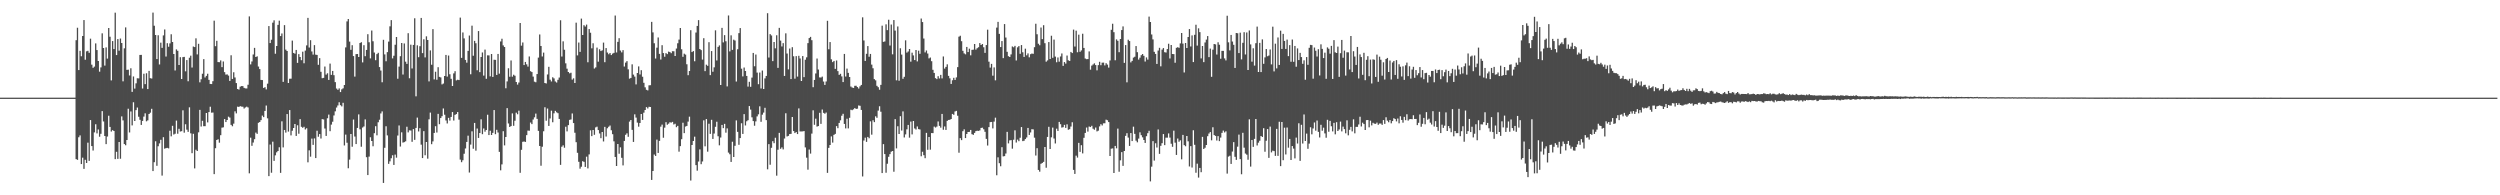 <?xml version="1.0" encoding="UTF-8"?>
<svg xmlns="http://www.w3.org/2000/svg" width="1920" height="150">
  <path d="M0 75.000h1v1.000H0zM1 75.000h1v1.000H1zM2 75.000h1v1.000H2zM3 75.000h1v1.000H3zM4 74.998h1v1.000H4zM5 75.000h1v1.000H5zM6 75.000h1v1.000H6zM7 75.000h1v1.000H7zM8 75.000h1v1.000H8zM9 75.000h1v1.000H9zM10 75.000h1v1.000H10zM11 75.000h1v1.000H11zM12 75.000h1v1.000H12zM13 75.000h1v1.000H13zM14 75.000h1v1.000H14zM15 75.000h1v1.000H15zM16 75.000h1v1.000H16zM17 75.000h1v1.000H17zM18 75.000h1v1.000H18zM19 74.996h1v1.000H19zM20 75.000h1v1.000H20zM21 75.000h1v1.000H21zM22 75.000h1v1.000H22zM23 75.000h1v1.000H23zM24 75.000h1v1.000H24zM25 75.000h1v1.000H25zM26 75.000h1v1.000H26zM27 75.000h1v1.000H27zM28 75.000h1v1.000H28zM29 75.000h1v1.000H29zM30 75.000h1v1.000H30zM31 75.000h1v1.000H31zM32 75.000h1v1.000H32zM33 75.000h1v1.000H33zM34 74.998h1v1.000H34zM35 75.000h1v1.000H35zM36 75.000h1v1.000H36zM37 75.000h1v1.000H37zM38 75.000h1v1.000H38zM39 75.000h1v1.000H39zM40 75.000h1v1.000H40zM41 75.000h1v1.000H41zM42 75.000h1v1.000H42zM43 75.000h1v1.000H43zM44 75.000h1v1.000H44zM45 75.000h1v1.000H45zM46 75.000h1v1.000H46zM47 75.000h1v1.000H47zM48 75.000h1v1.000H48zM49 75.000h1v1.000H49zM50 75.000h1v1.000H50zM51 75.000h1v1.000H51zM52 75.000h1v1.000H52zM53 75.000h1v1.000H53zM54 75.000h1v1.000H54zM55 75.000h1v1.000H55zM56 74.999h1v1.000H56zM57 74.999h1v1.000H57zM58 30.855h1v91.381H58zM59 21.298h1v101.476H59zM60 53.835h1v51.572H60zM61 39.008h1v64.989H61zM62 43.199h1v82.825H62zM63 27.633h1v93.466H63zM64 15.409h1v114.288H64zM65 45.855h1v76.865H65zM66 39.419h1v85.778H66zM67 38.998h1v70.581H67zM68 40.560h1v82.969H68zM69 29.698h1v62.499H69zM70 49.642h1v62.557H70zM71 52.092h1v63.511H71zM72 51.132h1v50.562H72zM73 33.334h1v62.116H73zM74 38.473h1v63.989H74zM75 46.839h1v52.598H75zM76 55.045h1v49.990H76zM77 51.776h1v50.973H77zM78 25.595h1v59.738H78zM79 36.862h1v56.408H79zM80 50.387h1v54.056H80zM81 36.381h1v74.307H81zM82 45.022h1v59.853H82zM83 21.495h1v67.404H83zM84 28.234h1v69.236H84zM85 61.762h1v39.247H85zM86 31.536h1v68.381H86zM87 37.688h1v62.905H87zM88 9.742h1v112.456H88zM89 42.284h1v74.296H89zM90 30.026h1v91.985H90zM91 38.921h1v70.113H91zM92 29.570h1v92.337H92zM93 33.041h1v56.334H93zM94 62.480h1v29.983H94zM95 37.107h1v73.557H95zM96 21.030h1v90.535H96zM97 53.677h1v53.830H97zM98 53.489h1v30.030H98zM99 57.949h1v43.760H99zM100 52.452h1v33.139H100zM101 70.577h1v25.728H101zM102 58.723h1v19.827H102zM103 68.032h1v24.897H103zM104 64.017h1v20.581H104zM105 60.107h1v22.503H105zM106 60.202h1v29.447H106zM107 42.170h1v49.813H107zM108 42.146h1v53.825H108zM109 68.018h1v24.868H109zM110 56.635h1v32.907H110zM111 64.614h1v22.435H111zM112 56.261h1v36.909H112zM113 68.419h1v24.031H113zM114 54.411h1v33.162H114zM115 60.033h1v26.496H115zM116 60.305h1v23.276H116zM117 9.691h1v121.699H117zM118 19.768h1v104.777H118zM119 26.871h1v81.646H119zM120 45.347h1v81.973H120zM121 27.083h1v85.246H121zM122 49.517h1v60.594H122zM123 32.749h1v74.638H123zM124 36.770h1v98.086H124zM125 27.184h1v78.205H125zM126 22.647h1v91.532H126zM127 43.408h1v70.345H127zM128 33.153h1v80.403H128zM129 35.900h1v78.075H129zM130 33.327h1v67.090H130zM131 26.331h1v78.395H131zM132 32.270h1v64.347H132zM133 41.449h1v61.897H133zM134 54.106h1v48.592H134zM135 37.961h1v54.639H135zM136 39.010h1v63.705H136zM137 49.906h1v49.009H137zM138 43.905h1v57.119H138zM139 60.678h1v40.084H139zM140 43.896h1v40.841H140zM141 43.651h1v58.233H141zM142 54.774h1v40.680H142zM143 46.114h1v53.492H143zM144 62.425h1v38.874H144zM145 44.339h1v38.082H145zM146 42.758h1v59.664H146zM147 51.892h1v65.789H147zM148 35.718h1v67.057H148zM149 36.160h1v93.192H149zM150 29.464h1v85.515H150zM151 41.768h1v74.209H151zM152 33.643h1v68.013H152zM153 63.245h1v21.148H153zM154 60.859h1v36.320H154zM155 56.615h1v36.175H155zM156 45.412h1v51.524H156zM157 59.477h1v37.466H157zM158 58.260h1v28.504H158zM159 56.621h1v37.382H159zM160 61.348h1v24.733H160zM161 64.438h1v17.509H161zM162 64.566h1v21.958H162zM163 62.338h1v24.113H163zM164 15.887h1v117.848H164zM165 35.474h1v78.360H165zM166 31.347h1v76.183H166zM167 47.674h1v59.280H167zM168 47.745h1v61.810H168zM169 46.384h1v57.448H169zM170 51.577h1v46.488H170zM171 47.180h1v50.622H171zM172 55.386h1v36.070H172zM173 57.301h1v36.435H173zM174 57.154h1v34.990H174zM175 58.065h1v31.557H175zM176 62.134h1v28.178H176zM177 42.440h1v53.449H177zM178 60.611h1v36.354H178zM179 55.520h1v39.461H179zM180 59.472h1v26.025H180zM181 63.805h1v23.279H181zM182 68.372h1v13.565H182zM183 68.805h1v13.316H183zM184 66.563h1v14.922H184zM185 66.107h1v15.780H185zM186 66.142h1v15.835H186zM187 67.479h1v15.848H187zM188 67.896h1v14.655H188zM189 67.960h1v13.986H189zM190 65.080h1v17.445H190zM191 12.615h1v120.502H191zM192 49.435h1v56.308H192zM193 47.209h1v64.787H193zM194 41.848h1v67.633H194zM195 36.747h1v70.161H195zM196 43.786h1v58.050H196zM197 43.241h1v59.552H197zM198 51.124h1v43.199H198zM199 53.062h1v40.627H199zM200 61.389h1v30.862H200zM201 61.470h1v27.324H201zM202 67.522h1v22.437H202zM203 66.950h1v18.245H203zM204 68.678h1v12.354H204zM205 64.239h1v26.645H205zM206 20.040h1v115.210H206zM207 33.082h1v77.911H207zM208 30.496h1v102.146H208zM209 17.431h1v91.384H209zM210 15.600h1v107.950H210zM211 41.252h1v78.037H211zM212 35.316h1v81.698H212zM213 19.108h1v96.841H213zM214 15.852h1v97.265H214zM215 27.680h1v105.089H215zM216 25.710h1v67.457H216zM217 62.864h1v50.353H217zM218 19.289h1v80.525H218zM219 38.091h1v63.724H219zM220 39.182h1v48.418H220zM221 63.761h1v37.333H221zM222 60.488h1v24.026H222zM223 60.438h1v43.546H223zM224 31.191h1v69.222H224zM225 40.645h1v57.659H225zM226 41.224h1v53.988H226zM227 38.343h1v66.077H227zM228 48.259h1v47.937H228zM229 41.578h1v61.154H229zM230 43.775h1v47.722H230zM231 46.218h1v51.183H231zM232 39.677h1v58.457H232zM233 48.609h1v48.791H233zM234 38.857h1v60.573H234zM235 34.841h1v63.662H235zM236 13.741h1v110.914H236zM237 36.504h1v78.940H237zM238 30.883h1v89.441H238zM239 39.516h1v66.926H239zM240 41.950h1v69.298H240zM241 34.670h1v71.597H241zM242 41.980h1v79.402H242zM243 42.194h1v58.205H243zM244 49.751h1v55.269H244zM245 44.665h1v58.309H245zM246 55.159h1v51.243H246zM247 60.048h1v31.463H247zM248 59.799h1v31.957H248zM249 51.113h1v47.605H249zM250 57.314h1v47.063H250zM251 56.260h1v34.577H251zM252 61.376h1v26.632H252zM253 48.835h1v51.931H253zM254 57.521h1v38.179H254zM255 54.480h1v39.037H255zM256 57.766h1v30.925H256zM257 63.073h1v22.430H257zM258 68.004h1v14.601H258zM259 68.948h1v12.065H259zM260 67.871h1v10.679H260zM261 70.724h1v10.072H261zM262 68.597h1v13.136H262zM263 67.862h1v11.095H263zM264 65.276h1v46.458H264zM265 36.394h1v66.981H265zM266 16.458h1v93.175H266zM267 14.575h1v114.637H267zM268 31.938h1v90.617H268zM269 38.253h1v64.654H269zM270 34.698h1v77.975H270zM271 43.070h1v48.708H271zM272 58.810h1v46.037H272zM273 41.585h1v69.050H273zM274 41.473h1v56.767H274zM275 43.759h1v44.093H275zM276 33.011h1v66.334H276zM277 32.421h1v80.290H277zM278 47.927h1v50.006H278zM279 34.698h1v62.436H279zM280 43.179h1v48.499H280zM281 38.332h1v82.374H281zM282 26.256h1v108.200H282zM283 32.479h1v87.804H283zM284 44.841h1v60.588H284zM285 23.427h1v84.840H285zM286 31.687h1v80.656H286zM287 40.351h1v61.928H287zM288 46.243h1v50.681H288zM289 41.587h1v62.369H289zM290 40.574h1v53.350H290zM291 51.499h1v40.459H291zM292 54.184h1v32.967H292zM293 63.157h1v22.373H293zM294 30.591h1v109.898H294zM295 41.767h1v71.724H295zM296 47.072h1v49.912H296zM297 40.046h1v63.926H297zM298 31.935h1v93.936H298zM299 20.226h1v103.654H299zM300 15.475h1v106.063H300zM301 44.873h1v74.393H301zM302 42.791h1v83.887H302zM303 34.334h1v84.418H303zM304 28.396h1v92.704H304zM305 60.478h1v43.617H305zM306 51.129h1v45.233H306zM307 43.157h1v69.381H307zM308 33.005h1v68.630H308zM309 57.259h1v52.237H309zM310 33.375h1v75.792H310zM311 47.385h1v61.137H311zM312 49.045h1v48.307H312zM313 25.497h1v76.186H313zM314 60.102h1v40.017H314zM315 34.301h1v65.935H315zM316 52.560h1v56.325H316zM317 34.517h1v64.660H317zM318 14.011h1v93.382H318zM319 74.008h1v24.230H319zM320 34.812h1v55.481H320zM321 43.926h1v57.038H321zM322 35.462h1v63.017H322zM323 13.796h1v97.312H323zM324 40.802h1v80.603H324zM325 30.163h1v70.528H325zM326 44.100h1v75.147H326zM327 27.906h1v81.146H327zM328 30.700h1v91.145H328zM329 62.515h1v29.140H329zM330 38.682h1v47.814H330zM331 49.703h1v61.063H331zM332 22.384h1v86.191H332zM333 60.969h1v41.114H333zM334 55.080h1v41.843H334zM335 61.242h1v40.522H335zM336 51.608h1v35.859H336zM337 59.054h1v36.348H337zM338 59.460h1v31.238H338zM339 64.796h1v24.457H339zM340 64.148h1v19.134H340zM341 58.353h1v29.780H341zM342 42.173h1v50.343H342zM343 58.851h1v35.975H343zM344 42.632h1v47.864H344zM345 57.035h1v35.605H345zM346 60.502h1v29.318H346zM347 66.062h1v19.985H347zM348 56.346h1v36.202H348zM349 54.686h1v33.552H349zM350 61.747h1v25.861H350zM351 61.250h1v24.820H351zM352 61.505h1v30.388H352zM353 13.518h1v109.037H353zM354 44.433h1v80.143H354zM355 24.925h1v98.145H355zM356 29.493h1v88.562H356zM357 46.016h1v67.986H357zM358 48.109h1v60.898H358zM359 39.086h1v65.102H359zM360 27.268h1v105.224H360zM361 57.015h1v54.045H361zM362 19.728h1v81.155H362zM363 42.794h1v71.428H363zM364 31.367h1v63.025H364zM365 33.241h1v82.453H365zM366 53.949h1v44.780H366zM367 23.846h1v82.062H367zM368 55.400h1v46.769H368zM369 43.764h1v47.863H369zM370 40.274h1v62.785H370zM371 58.066h1v40.619H371zM372 38.117h1v62.983H372zM373 60.533h1v39.331H373zM374 42.506h1v45.610H374zM375 42.528h1v61.183H375zM376 58.636h1v41.770H376zM377 41.468h1v62.205H377zM378 59.094h1v42.964H378zM379 45.871h1v38.649H379zM380 46.000h1v57.060H380zM381 57.552h1v42.157H381zM382 41.434h1v60.368H382zM383 56.555h1v60.065H383zM384 31.864h1v98.952H384zM385 29.747h1v96.533H385zM386 34.841h1v65.936H386zM387 36.093h1v75.598H387zM388 67.771h1v37.449H388zM389 62.513h1v20.518H389zM390 52.438h1v42.394H390zM391 58.912h1v38.635H391zM392 46.454h1v50.342H392zM393 58.904h1v28.202H393zM394 57.401h1v39.220H394zM395 58.170h1v34.566H395zM396 62.967h1v23.540H396zM397 64.949h1v22.806H397zM398 63.367h1v21.640H398zM399 17.686h1v115.012H399zM400 35.062h1v79.968H400zM401 32.629h1v76.280H401zM402 49.950h1v58.675H402zM403 47.545h1v61.441H403zM404 49.422h1v54.373H404zM405 51.149h1v49.172H405zM406 43.382h1v57.026H406zM407 54.657h1v39.470H407zM408 55.336h1v40.010H408zM409 58.851h1v32.970H409zM410 62.724h1v27.377H410zM411 63.167h1v24.075H411zM412 56.871h1v34.423H412zM413 44.238h1v56.272H413zM414 26.481h1v85.631H414zM415 35.319h1v91.978H415zM416 43.386h1v69.316H416zM417 40.380h1v60.441H417zM418 63.762h1v18.607H418zM419 64.092h1v28.610H419zM420 57.178h1v26.156H420zM421 51.305h1v45.430H421zM422 61.193h1v29.797H422zM423 62.574h1v22.415H423zM424 59.361h1v34.546H424zM425 60.197h1v26.820H425zM426 62.586h1v22.551H426zM427 63.402h1v22.856H427zM428 61.287h1v25.639H428zM429 59.557h1v31.777H429zM430 15.566h1v111.076H430zM431 43.441h1v69.240H431zM432 31.738h1v79.902H432zM433 38.184h1v75.274H433zM434 48.616h1v48.723H434zM435 52.736h1v48.155H435zM436 55.301h1v40.819H436zM437 56.334h1v35.704H437zM438 55.850h1v35.918H438zM439 61.110h1v26.034H439zM440 60.165h1v34.341H440zM441 63.752h1v38.200H441zM442 17.385h1v91.838H442zM443 42.566h1v74.770H443zM444 32.667h1v91.588H444zM445 39.843h1v89.672H445zM446 14.275h1v113.788H446zM447 26.893h1v96.919H447zM448 19.349h1v104.949H448zM449 20.369h1v107.855H449zM450 18.908h1v101.435H450zM451 47.817h1v81.490H451zM452 22.325h1v96.252H452zM453 25.145h1v74.946H453zM454 37.115h1v67.416H454zM455 33.238h1v66.587H455zM456 52.614h1v50.898H456zM457 51.766h1v46.098H457zM458 36.538h1v60.759H458zM459 47.352h1v52.564H459zM460 37.822h1v64.657H460zM461 39.225h1v66.923H461zM462 38.635h1v62.737H462zM463 32.741h1v75.908H463zM464 47.788h1v49.664H464zM465 36.938h1v67.919H465zM466 40.332h1v58.173H466zM467 41.691h1v55.628H467zM468 40.687h1v55.704H468zM469 42.269h1v57.797H469zM470 41.144h1v61.936H470zM471 40.608h1v67.947H471zM472 11.935h1v108.616H472zM473 40.290h1v87.175H473zM474 32.156h1v78.440H474zM475 29.353h1v88.715H475zM476 38.832h1v74.335H476zM477 40.231h1v80.939H477zM478 38.516h1v88.495H478zM479 51.111h1v57.113H479zM480 48.086h1v55.430H480zM481 46.931h1v55.458H481zM482 53.271h1v51.817H482zM483 60.436h1v32.953H483zM484 59.863h1v32.276H484zM485 49.400h1v50.348H485zM486 57.286h1v51.695H486zM487 58.837h1v28.991H487zM488 64.838h1v25.503H488zM489 56.049h1v38.124H489zM490 51.006h1v46.259H490zM491 57.184h1v37.275H491zM492 53.891h1v33.661H492zM493 58.931h1v33.182H493zM494 63.606h1v22.907H494zM495 67.069h1v17.410H495zM496 68.945h1v13.314H496zM497 69.446h1v13.838H497zM498 65.521h1v16.509H498zM499 65.410h1v16.791H499zM500 16.796h1v121.411H500zM501 24.878h1v106.472H501zM502 33.220h1v85.451H502zM503 44.975h1v74.790H503zM504 36.634h1v70.590H504zM505 28.767h1v88.698H505zM506 41.350h1v66.813H506zM507 45.701h1v51.560H507zM508 34.735h1v60.956H508zM509 40.757h1v65.040H509zM510 43.580h1v54.487H510zM511 40.793h1v53.060H511zM512 41.588h1v54.189H512zM513 39.614h1v55.359H513zM514 39.982h1v53.912H514zM515 40.876h1v53.268H515zM516 39.317h1v54.290H516zM517 39.363h1v56.206H517zM518 43.013h1v52.003H518zM519 37.266h1v60.402H519zM520 33.203h1v63.448H520zM521 30.396h1v86.083H521zM522 21.480h1v90.727H522zM523 37.836h1v69.073H523zM524 43.601h1v50.648H524zM525 41.231h1v60.998H525zM526 41.956h1v55.223H526zM527 49.363h1v47.376H527zM528 57.728h1v35.667H528zM529 54.513h1v35.065H529zM530 23.171h1v115.473H530zM531 39.984h1v71.369H531zM532 39.237h1v69.069H532zM533 47.057h1v57.913H533zM534 25.008h1v101.804H534zM535 19.939h1v111.120H535zM536 15.461h1v108.621H536zM537 37.646h1v77.116H537zM538 38.509h1v87.594H538zM539 45.759h1v78.261H539zM540 29.332h1v63.105H540zM541 54.624h1v57.743H541zM542 49.659h1v41.760H542zM543 50.515h1v65.942H543zM544 32.409h1v62.604H544zM545 57.698h1v45.106H545zM546 39.228h1v52.798H546zM547 55.114h1v51.608H547zM548 51.691h1v50.876H548zM549 23.305h1v74.060H549zM550 46.426h1v47.071H550zM551 35.969h1v68.683H551zM552 34.845h1v76.783H552zM553 65.275h1v40.365H553zM554 21.408h1v74.516H554zM555 32.542h1v65.860H555zM556 26.961h1v68.169H556zM557 31.702h1v70.210H557zM558 66.342h1v32.246H558zM559 11.878h1v105.309H559zM560 39.491h1v78.968H560zM561 27.138h1v97.242H561zM562 38.290h1v70.537H562zM563 30.465h1v90.122H563zM564 31.103h1v80.862H564zM565 62.591h1v29.898H565zM566 37.857h1v63.430H566zM567 25.454h1v85.739H567zM568 21.580h1v84.473H568zM569 52.726h1v41.948H569zM570 58.674h1v44.211H570zM571 51.841h1v35.803H571zM572 54.503h1v41.871H572zM573 58.314h1v34.801H573zM574 66.498h1v25.807H574zM575 62.829h1v18.653H575zM576 66.669h1v17.496H576zM577 59.610h1v30.509H577zM578 40.629h1v52.348H578zM579 50.897h1v45.662H579zM580 41.904h1v51.349H580zM581 55.739h1v33.636H581zM582 64.649h1v23.146H582zM583 55.704h1v25.966H583zM584 67.932h1v25.622H584zM585 54.161h1v33.882H585zM586 68.349h1v18.125H586zM587 60.212h1v22.554H587zM588 58.294h1v33.945H588zM589 10.142h1v119.917H589zM590 44.185h1v66.503H590zM591 26.228h1v100.295H591zM592 27.221h1v86.307H592zM593 46.951h1v61.482H593zM594 32.254h1v77.730H594zM595 37.104h1v68.659H595zM596 27.107h1v107.786H596zM597 52.108h1v62.893H597zM598 21.378h1v80.652H598zM599 31.183h1v83.091H599zM600 35.675h1v77.505H600zM601 33.117h1v81.641H601zM602 58.339h1v48.049H602zM603 25.600h1v61.413H603zM604 41.127h1v63.691H604zM605 53.295h1v51.037H605zM606 37.282h1v65.659H606zM607 60.747h1v42.049H607zM608 36.264h1v53.568H608zM609 43.197h1v57.468H609zM610 60.438h1v41.755H610zM611 43.104h1v58.306H611zM612 58.819h1v44.157H612zM613 42.858h1v40.379H613zM614 44.912h1v56.060H614zM615 62.211h1v38.764H615zM616 43.049h1v57.887H616zM617 59.228h1v41.451H617zM618 45.875h1v67.351H618zM619 44.020h1v77.082H619zM620 33.145h1v97.144H620zM621 29.224h1v85.614H621zM622 28.305h1v89.641H622zM623 30.877h1v71.753H623zM624 66.949h1v17.765H624zM625 61.392h1v34.446H625zM626 56.415h1v34.714H626zM627 44.970h1v52.258H627zM628 53.400h1v43.401H628zM629 59.454h1v27.202H629zM630 59.564h1v35.553H630zM631 58.853h1v25.279H631zM632 62.634h1v24.048H632zM633 65.234h1v22.115H633zM634 62.544h1v23.863H634zM635 15.981h1v116.769H635zM636 37.858h1v75.698H636zM637 32.313h1v79.036H637zM638 45.569h1v59.188H638zM639 47.697h1v61.818H639zM640 46.791h1v56.781H640zM641 52.898h1v49.899H641zM642 46.433h1v50.447H642zM643 54.624h1v43.814H643zM644 57.498h1v36.894H644zM645 56.672h1v35.729H645zM646 58.685h1v30.182H646zM647 63.013h1v24.410H647zM648 41.432h1v53.760H648zM649 58.751h1v39.841H649zM650 52.700h1v38.501H650zM651 55.953h1v42.640H651zM652 59.157h1v31.304H652zM653 66.476h1v17.809H653zM654 67.216h1v17.407H654zM655 67.527h1v16.461H655zM656 65.883h1v17.109H656zM657 65.864h1v17.818H657zM658 66.891h1v16.582H658zM659 68.007h1v12.966H659zM660 66.290h1v14.956H660zM661 65.223h1v19.226H661zM662 13.298h1v122.230H662zM663 31.082h1v76.823H663zM664 46.780h1v58.926H664zM665 41.326h1v67.606H665zM666 35.360h1v69.819H666zM667 43.568h1v62.609H667zM668 41.445h1v51.746H668zM669 49.619h1v53.828H669zM670 52.438h1v39.922H670zM671 60.798h1v32.998H671zM672 61.682h1v27.665H672zM673 65.881h1v24.591H673zM674 66.949h1v17.999H674zM675 68.929h1v12.669H675zM676 65.171h1v20.651H676zM677 19.711h1v113.210H677zM678 32.166h1v78.552H678zM679 31.831h1v86.505H679zM680 18.684h1v113.970H680zM681 23.148h1v102.615H681zM682 15.176h1v105.229H682zM683 34.948h1v83.438H683zM684 18.856h1v97.637H684zM685 41.710h1v74.275H685zM686 15.409h1v116.460H686zM687 23.500h1v67.974H687zM688 61.715h1v52.241H688zM689 20.308h1v76.669H689zM690 61.983h1v40.915H690zM691 37.089h1v52.163H691zM692 41.953h1v58.294H692zM693 60.530h1v25.031H693zM694 59.008h1v46.542H694zM695 30.971h1v72.222H695zM696 40.403h1v58.909H696zM697 39.511h1v56.416H697zM698 37.615h1v68.104H698zM699 47.358h1v46.040H699zM700 40.461h1v62.762H700zM701 42.567h1v50.360H701zM702 46.119h1v52.563H702zM703 38.377h1v61.113H703zM704 47.129h1v49.988H704zM705 38.914h1v60.263H705zM706 41.298h1v58.108H706zM707 14.217h1v105.779H707zM708 16.922h1v99.595H708zM709 29.616h1v89.577H709zM710 40.218h1v81.260H710zM711 38.734h1v63.322H711zM712 41.103h1v73.940H712zM713 44.868h1v60.366H713zM714 44.169h1v70.763H714zM715 46.993h1v55.215H715zM716 53.614h1v48.646H716zM717 55.992h1v41.244H717zM718 60.013h1v37.907H718zM719 60.768h1v36.445H719zM720 58.516h1v34.795H720zM721 60.251h1v36.406H721zM722 57.506h1v40.537H722zM723 60.235h1v27.283H723zM724 43.388h1v56.234H724zM725 52.696h1v44.437H725zM726 51.334h1v48.438H726zM727 49.385h1v43.449H727zM728 58.285h1v33.827H728zM729 60.134h1v31.871H729zM730 64.440h1v26.933H730zM731 61.644h1v25.850H731zM732 59.756h1v28.396H732zM733 61.384h1v24.243H733zM734 59.432h1v25.713H734zM735 51.553h1v37.324H735zM736 28.136h1v89.138H736zM737 27.452h1v78.659H737zM738 31.636h1v75.997H738zM739 39.039h1v61.743H739zM740 40.997h1v58.339H740zM741 41.722h1v64.333H741zM742 36.059h1v66.858H742zM743 40.007h1v61.369H743zM744 37.376h1v63.881H744zM745 42.471h1v57.331H745zM746 38.278h1v64.810H746zM747 38.126h1v65.456H747zM748 33.809h1v68.283H748zM749 38.115h1v62.576H749zM750 36.995h1v63.426H750zM751 36.242h1v64.310H751zM752 33.076h1v67.075H752zM753 34.584h1v63.664H753zM754 33.816h1v64.246H754zM755 36.289h1v63.010H755zM756 40.593h1v60.648H756zM757 34.609h1v72.049H757zM758 22.807h1v88.961H758zM759 47.338h1v50.312H759zM760 51.911h1v41.909H760zM761 49.027h1v44.598H761zM762 58.109h1v40.498H762zM763 51.759h1v41.638H763zM764 61.705h1v28.641H764zM765 21.183h1v113.406H765zM766 16.812h1v104.030H766zM767 25.999h1v99.346H767zM768 36.128h1v91.561H768zM769 31.550h1v81.474H769zM770 44.624h1v75.481H770zM771 18.496h1v101.403H771zM772 28.843h1v89.096H772zM773 39.795h1v61.462H773zM774 43.161h1v66.961H774zM775 43.779h1v64.060H775zM776 41.796h1v65.830H776zM777 35.673h1v78.498H777zM778 36.319h1v71.019H778zM779 35.204h1v64.905H779zM780 46.459h1v62.986H780zM781 36.337h1v70.889H781zM782 35.388h1v73.078H782zM783 41.326h1v64.444H783zM784 34.589h1v63.020H784zM785 40.150h1v68.223H785zM786 43.700h1v64.385H786zM787 37.367h1v69.435H787zM788 42.518h1v63.077H788zM789 41.022h1v57.214H789zM790 44.008h1v59.635H790zM791 41.612h1v60.124H791zM792 41.128h1v58.075H792zM793 41.320h1v58.040H793zM794 36.235h1v69.513H794zM795 18.239h1v101.209H795zM796 26.326h1v87.487H796zM797 33.568h1v96.962H797zM798 34.770h1v97.055H798zM799 21.136h1v104.688H799zM800 30.051h1v95.090H800zM801 19.352h1v104.972H801zM802 33.191h1v79.723H802zM803 47.349h1v81.468H803zM804 46.365h1v58.807H804zM805 32.289h1v65.084H805zM806 45.308h1v69.105H806zM807 27.440h1v78.017H807zM808 44.400h1v53.573H808zM809 30.396h1v76.024H809zM810 43.466h1v66.694H810zM811 47.816h1v50.989H811zM812 44.152h1v56.397H812zM813 47.359h1v46.261H813zM814 43.347h1v52.026H814zM815 41.081h1v56.916H815zM816 50.566h1v47.112H816zM817 47.650h1v48.235H817zM818 48.842h1v49.358H818zM819 42.623h1v52.853H819zM820 46.348h1v53.269H820zM821 46.773h1v52.476H821zM822 39.901h1v57.252H822zM823 40.778h1v53.137H823zM824 22.751h1v107.705H824zM825 35.743h1v97.813H825zM826 23.550h1v95.985H826zM827 40.125h1v80.906H827zM828 26.642h1v83.076H828zM829 39.798h1v76.849H829zM830 38.692h1v72.824H830zM831 25.933h1v91.901H831zM832 36.791h1v69.039H832zM833 44.959h1v57.152H833zM834 45.450h1v52.490H834zM835 45.369h1v55.677H835zM836 39.459h1v57.730H836zM837 53.520h1v44.065H837zM838 50.379h1v46.255H838zM839 49.512h1v49.376H839zM840 48.658h1v50.997H840zM841 49.976h1v47.981H841zM842 54.006h1v46.909H842zM843 50.012h1v50.340H843zM844 47.466h1v49.627H844zM845 50.092h1v45.308H845zM846 48.145h1v48.217H846zM847 48.062h1v46.667H847zM848 50.239h1v44.408H848zM849 48.543h1v43.374H849zM850 49.591h1v42.791H850zM851 51.909h1v41.822H851zM852 46.436h1v73.374H852zM853 22.892h1v91.308H853zM854 18.217h1v95.736H854zM855 24.754h1v108.132H855zM856 46.297h1v65.772H856zM857 30.252h1v83.660H857zM858 31.328h1v67.440H858zM859 40.110h1v91.772H859zM860 29.927h1v93.216H860zM861 23.096h1v93.733H861zM862 20.264h1v107.137H862zM863 48.285h1v67.689H863zM864 34.631h1v69.707H864zM865 63.219h1v39.094H865zM866 30.496h1v75.166H866zM867 31.552h1v80.547H867zM868 47.905h1v54.273H868zM869 46.726h1v61.617H869zM870 44.255h1v53.001H870zM871 43.562h1v59.249H871zM872 35.395h1v72.638H872zM873 40.106h1v69.181H873zM874 45.762h1v60.705H874zM875 44.293h1v57.352H875zM876 42.417h1v61.429H876zM877 41.462h1v64.030H877zM878 42.867h1v64.632H878zM879 47.280h1v62.468H879zM880 44.060h1v60.562H880zM881 45.756h1v56.553H881zM882 12.746h1v87.689H882zM883 16.882h1v122.453H883zM884 26.487h1v101.520H884zM885 30.235h1v78.157H885zM886 39.792h1v83.550H886zM887 41.423h1v68.607H887zM888 49.103h1v64.182H888zM889 38.794h1v60.661H889zM890 36.727h1v81.468H890zM891 50.951h1v61.049H891zM892 38.117h1v71.879H892zM893 36.919h1v66.045H893zM894 40.070h1v71.382H894zM895 40.357h1v65.371H895zM896 37.685h1v68.057H896zM897 33.563h1v68.864H897zM898 44.904h1v60.749H898zM899 34.555h1v75.849H899zM900 41.458h1v71.262H900zM901 41.570h1v58.773H901zM902 48.177h1v61.415H902zM903 36.712h1v82.278H903zM904 36.264h1v70.107H904zM905 36.708h1v72.119H905zM906 33.342h1v74.418H906zM907 25.362h1v97.006H907zM908 33.479h1v70.124H908zM909 55.637h1v55.840H909zM910 33.018h1v79.299H910zM911 36.858h1v67.578H911zM912 28.396h1v80.163H912zM913 22.316h1v105.518H913zM914 35.703h1v76.529H914zM915 27.165h1v101.517H915zM916 47.644h1v52.413H916zM917 26.725h1v84.465H917zM918 18.975h1v113.690H918zM919 35.006h1v90.677H919zM920 21.734h1v114.670H920zM921 24.653h1v104.298H921zM922 44.840h1v87.411H922zM923 35.313h1v69.802H923zM924 47.716h1v66.714H924zM925 32.591h1v80.874H925zM926 30.410h1v80.926H926zM927 27.675h1v76.905H927zM928 43.886h1v58.657H928zM929 37.345h1v64.081H929zM930 58.967h1v48.830H930zM931 38.147h1v59.602H931zM932 33.788h1v69.934H932zM933 34.109h1v70.305H933zM934 41.889h1v66.034H934zM935 32.478h1v72.069H935zM936 34.340h1v74.025H936zM937 45.125h1v60.541H937zM938 39.055h1v62.985H938zM939 39.055h1v61.253H939zM940 44.842h1v56.913H940zM941 46.370h1v54.513H941zM942 12.076h1v121.239H942zM943 32.534h1v87.751H943zM944 38.700h1v80.920H944zM945 26.809h1v99.099H945zM946 31.906h1v84.482H946zM947 34.413h1v74.729H947zM948 52.174h1v68.270H948zM949 25.334h1v97.434H949zM950 25.534h1v87.084H950zM951 40.752h1v62.607H951zM952 25.090h1v97.101H952zM953 45.623h1v88.191H953zM954 32.857h1v69.125H954zM955 24.745h1v88.649H955zM956 41.846h1v76.084H956zM957 24.931h1v93.836H957zM958 53.765h1v68.930H958zM959 23.408h1v68.240H959zM960 34.085h1v93.848H960zM961 47.346h1v60.167H961zM962 37.049h1v75.726H962zM963 50.382h1v56.267H963zM964 33.189h1v58.185H964zM965 20.425h1v91.277H965zM966 55.311h1v54.238H966zM967 32.928h1v75.176H967zM968 55.335h1v49.135H968zM969 30.257h1v74.961H969zM970 49.017h1v49.431H970zM971 44.079h1v72.463H971zM972 37.616h1v70.461H972zM973 43.206h1v55.942H973zM974 42.645h1v78.604H974zM975 37.999h1v59.209H975zM976 49.450h1v67.608H976zM977 20.464h1v95.274H977zM978 54.838h1v61.232H978zM979 33.536h1v86.192H979zM980 52.522h1v46.431H980zM981 28.761h1v90.936H981zM982 49.844h1v43.630H982zM983 23.577h1v104.019H983zM984 37.583h1v56.097H984zM985 25.996h1v97.052H985zM986 31.425h1v66.644H986zM987 37.585h1v81.032H987zM988 30.405h1v67.527H988zM989 43.091h1v70.322H989zM990 34.665h1v72.016H990zM991 47.422h1v75.474H991zM992 30.383h1v81.804H992zM993 47.456h1v66.679H993zM994 35.274h1v86.361H994zM995 51.238h1v54.435H995zM996 37.166h1v73.048H996zM997 46.146h1v48.498H997zM998 40.594h1v82.940H998zM999 43.813h1v52.028H999zM1000 48.988h1v61.228H1000zM1001 46.337h1v41.578H1001zM1002 61.252h1v47.051H1002zM1003 43.808h1v58.809H1003zM1004 49.784h1v64.487H1004zM1005 36.730h1v73.572H1005zM1006 34.460h1v63.287H1006zM1007 34.653h1v68.491H1007zM1008 60.402h1v38.283H1008zM1009 36.485h1v57.554H1009zM1010 38.972h1v61.398H1010zM1011 43.396h1v49.177H1011zM1012 37.775h1v63.510H1012zM1013 57.935h1v47.654H1013zM1014 34.065h1v61.774H1014zM1015 37.516h1v62.908H1015zM1016 44.606h1v53.467H1016zM1017 40.459h1v62.003H1017zM1018 60.536h1v45.219H1018zM1019 36.385h1v55.641H1019zM1020 37.427h1v63.762H1020zM1021 41.222h1v51.603H1021zM1022 35.226h1v61.770H1022zM1023 60.607h1v40.283H1023zM1024 30.809h1v63.533H1024zM1025 40.189h1v62.956H1025zM1026 40.729h1v53.127H1026zM1027 35.793h1v64.831H1027zM1028 59.041h1v40.393H1028zM1029 40.881h1v52.505H1029zM1030 30.653h1v70.264H1030zM1031 44.357h1v52.885H1031zM1032 38.877h1v60.307H1032zM1033 58.045h1v44.369H1033zM1034 40.128h1v52.280H1034zM1035 40.173h1v63.785H1035zM1036 53.367h1v46.308H1036zM1037 27.635h1v69.793H1037zM1038 55.346h1v45.547H1038zM1039 39.301h1v52.338H1039zM1040 43.392h1v59.023H1040zM1041 49.874h1v47.539H1041zM1042 36.021h1v61.398H1042zM1043 60.277h1v35.313H1043zM1044 41.757h1v47.905H1044zM1045 43.845h1v53.268H1045zM1046 57.455h1v36.747H1046zM1047 40.554h1v54.731H1047zM1048 61.569h1v38.293H1048zM1049 45.909h1v46.344H1049zM1050 43.166h1v48.971H1050zM1051 58.498h1v39.270H1051zM1052 45.776h1v46.919H1052zM1053 64.113h1v32.188H1053zM1054 45.561h1v48.766H1054zM1055 45.875h1v49.111H1055zM1056 59.096h1v36.036H1056zM1057 41.951h1v52.224H1057zM1058 62.804h1v33.051H1058zM1059 43.544h1v51.346H1059zM1060 45.881h1v48.970H1060zM1061 58.109h1v37.811H1061zM1062 47.799h1v44.436H1062zM1063 61.057h1v34.062H1063zM1064 45.335h1v44.746H1064zM1065 44.468h1v48.206H1065zM1066 55.282h1v38.605H1066zM1067 46.493h1v45.711H1067zM1068 61.089h1v33.613H1068zM1069 47.997h1v44.966H1069zM1070 46.803h1v43.964H1070zM1071 57.571h1v33.850H1071zM1072 46.162h1v47.079H1072zM1073 60.534h1v30.510H1073zM1074 49.341h1v45.363H1074zM1075 51.238h1v38.052H1075zM1076 58.737h1v33.362H1076zM1077 50.935h1v43.260H1077zM1078 61.363h1v28.373H1078zM1079 50.164h1v42.127H1079zM1080 48.079h1v39.667H1080zM1081 58.451h1v34.193H1081zM1082 50.869h1v40.716H1082zM1083 60.345h1v31.031H1083zM1084 53.414h1v38.163H1084zM1085 51.292h1v37.255H1085zM1086 59.768h1v31.639H1086zM1087 53.833h1v37.494H1087zM1088 57.779h1v38.346H1088zM1089 56.197h1v38.134H1089zM1090 51.486h1v36.400H1090zM1091 59.482h1v37.839H1091zM1092 53.808h1v41.268H1092zM1093 60.844h1v29.742H1093zM1094 56.175h1v39.276H1094zM1095 55.925h1v30.205H1095zM1096 63.373h1v28.558H1096zM1097 57.612h1v33.542H1097zM1098 58.897h1v35.304H1098zM1099 54.456h1v41.196H1099zM1100 54.454h1v30.924H1100zM1101 63.205h1v33.998H1101zM1102 53.340h1v39.687H1102zM1103 56.123h1v41.414H1103zM1104 53.767h1v46.709H1104zM1105 53.482h1v32.362H1105zM1106 60.837h1v41.334H1106zM1107 53.862h1v41.907H1107zM1108 58.590h1v39.605H1108zM1109 55.434h1v41.072H1109zM1110 53.435h1v32.911H1110zM1111 63.239h1v37.386H1111zM1112 54.464h1v42.341H1112zM1113 58.481h1v40.042H1113zM1114 56.283h1v45.228H1114zM1115 52.850h1v30.981H1115zM1116 62.936h1v41.789H1116zM1117 53.422h1v47.178H1117zM1118 58.128h1v44.185H1118zM1119 50.343h1v51.917H1119zM1120 53.339h1v30.231H1120zM1121 57.047h1v47.576H1121zM1122 51.683h1v49.100H1122zM1123 56.428h1v40.542H1123zM1124 50.888h1v57.961H1124zM1125 48.702h1v36.182H1125zM1126 57.330h1v45.537H1126zM1127 41.084h1v59.644H1127zM1128 50.342h1v41.011H1128zM1129 43.410h1v58.000H1129zM1130 42.717h1v54.603H1130zM1131 54.684h1v50.843H1131zM1132 42.606h1v60.102H1132zM1133 51.601h1v43.815H1133zM1134 48.824h1v58.916H1134zM1135 36.579h1v55.782H1135zM1136 58.090h1v41.902H1136zM1137 45.114h1v50.377H1137zM1138 46.753h1v48.823H1138zM1139 59.546h1v34.258H1139zM1140 52.180h1v34.027H1140zM1141 60.206h1v35.897H1141zM1142 56.361h1v38.065H1142zM1143 54.928h1v43.593H1143zM1144 60.765h1v40.334H1144zM1145 52.181h1v37.798H1145zM1146 56.123h1v45.307H1146zM1147 51.348h1v55.236H1147zM1148 57.341h1v39.081H1148zM1149 57.054h1v45.892H1149zM1150 55.664h1v30.590H1150zM1151 58.439h1v42.953H1151zM1152 50.418h1v53.909H1152zM1153 58.276h1v34.920H1153zM1154 57.712h1v40.141H1154zM1155 51.475h1v37.300H1155zM1156 57.586h1v43.715H1156zM1157 54.064h1v44.051H1157zM1158 53.960h1v39.314H1158zM1159 49.699h1v51.464H1159zM1160 49.382h1v42.382H1160zM1161 58.086h1v40.291H1161zM1162 53.473h1v46.881H1162zM1163 51.343h1v45.381H1163zM1164 48.110h1v53.110H1164zM1165 49.779h1v39.251H1165zM1166 44.343h1v53.640H1166zM1167 47.755h1v44.573H1167zM1168 31.025h1v91.484H1168zM1169 19.201h1v102.163H1169zM1170 27.185h1v81.521H1170zM1171 26.253h1v99.365H1171zM1172 17.897h1v114.162H1172zM1173 19.797h1v116.226H1173zM1174 33.188h1v81.306H1174zM1175 36.981h1v85.336H1175zM1176 30.754h1v60.823H1176zM1177 27.740h1v96.938H1177zM1178 12.882h1v120.304H1178zM1179 24.586h1v99.292H1179zM1180 16.503h1v116.560H1180zM1181 45.412h1v62.302H1181zM1182 20.769h1v109.627H1182zM1183 39.493h1v76.907H1183zM1184 46.229h1v62.577H1184zM1185 37.329h1v81.382H1185zM1186 30.553h1v83.525H1186zM1187 29.627h1v82.738H1187zM1188 36.715h1v88.061H1188zM1189 18.525h1v99.000H1189zM1190 36.663h1v74.648H1190zM1191 38.296h1v72.808H1191zM1192 29.835h1v87.254H1192zM1193 31.564h1v81.185H1193zM1194 37.700h1v72.286H1194zM1195 40.225h1v70.975H1195zM1196 29.784h1v83.546H1196zM1197 34.812h1v74.115H1197zM1198 33.527h1v84.584H1198zM1199 32.519h1v79.793H1199zM1200 33.967h1v74.710H1200zM1201 29.439h1v81.039H1201zM1202 29.035h1v86.478H1202zM1203 37.427h1v73.115H1203zM1204 34.137h1v74.113H1204zM1205 37.516h1v74.152H1205zM1206 35.741h1v78.413H1206zM1207 32.796h1v79.963H1207zM1208 37.694h1v77.863H1208zM1209 35.343h1v80.346H1209zM1210 36.287h1v76.673H1210zM1211 41.911h1v68.969H1211zM1212 40.322h1v67.894H1212zM1213 41.292h1v69.926H1213zM1214 37.938h1v68.909H1214zM1215 45.514h1v63.856H1215zM1216 45.128h1v68.954H1216zM1217 45.051h1v58.714H1217zM1218 44.690h1v61.045H1218zM1219 46.935h1v58.535H1219zM1220 43.334h1v63.868H1220zM1221 45.636h1v57.282H1221zM1222 46.224h1v57.285H1222zM1223 45.962h1v53.522H1223zM1224 48.642h1v54.200H1224zM1225 49.573h1v51.659H1225zM1226 42.733h1v56.781H1226zM1227 49.059h1v45.944H1227zM1228 49.362h1v47.031H1228zM1229 48.226h1v48.530H1229zM1230 49.524h1v49.301H1230zM1231 51.235h1v47.039H1231zM1232 49.670h1v55.148H1232zM1233 52.895h1v40.298H1233zM1234 50.295h1v44.578H1234zM1235 56.286h1v37.388H1235zM1236 49.751h1v46.183H1236zM1237 52.593h1v40.854H1237zM1238 54.424h1v36.254H1238zM1239 55.935h1v39.238H1239zM1240 56.163h1v38.631H1240zM1241 56.235h1v34.563H1241zM1242 56.958h1v31.496H1242zM1243 58.236h1v34.031H1243zM1244 60.500h1v27.605H1244zM1245 60.148h1v27.682H1245zM1246 58.253h1v31.070H1246zM1247 60.787h1v25.874H1247zM1248 60.633h1v28.095H1248zM1249 61.068h1v28.684H1249zM1250 61.950h1v26.681H1250zM1251 60.511h1v27.053H1251zM1252 63.900h1v21.781H1252zM1253 60.231h1v27.006H1253zM1254 66.822h1v18.494H1254zM1255 65.733h1v21.743H1255zM1256 61.594h1v24.244H1256zM1257 63.939h1v19.853H1257zM1258 62.706h1v24.355H1258zM1259 65.590h1v18.958H1259zM1260 62.522h1v23.883H1260zM1261 66.379h1v16.178H1261zM1262 65.224h1v18.165H1262zM1263 65.077h1v17.702H1263zM1264 67.023h1v16.093H1264zM1265 68.578h1v14.043H1265zM1266 65.766h1v15.834H1266zM1267 67.623h1v16.720H1267zM1268 67.074h1v18.759H1268zM1269 66.320h1v14.795H1269zM1270 70.025h1v10.998H1270zM1271 66.893h1v16.837H1271zM1272 67.880h1v13.824H1272zM1273 67.737h1v13.605H1273zM1274 69.439h1v11.513H1274zM1275 68.455h1v12.779H1275zM1276 68.117h1v13.509H1276zM1277 64.574h1v19.123H1277zM1278 70.021h1v12.043H1278zM1279 69.206h1v10.640H1279zM1280 69.791h1v13.173H1280zM1281 68.641h1v11.983H1281zM1282 67.370h1v13.720H1282zM1283 69.653h1v11.435H1283zM1284 70.905h1v8.322H1284zM1285 70.099h1v9.295H1285zM1286 70.149h1v11.667H1286zM1287 69.944h1v9.191H1287zM1288 68.784h1v11.850H1288zM1289 69.788h1v9.574H1289zM1290 69.343h1v11.318H1290zM1291 69.164h1v11.806H1291zM1292 67.763h1v13.350H1292zM1293 69.078h1v11.352H1293zM1294 69.901h1v10.255H1294zM1295 68.211h1v12.037H1295zM1296 70.053h1v9.618H1296zM1297 68.261h1v10.876H1297zM1298 69.630h1v10.141H1298zM1299 70.538h1v8.839H1299zM1300 69.390h1v11.779H1300zM1301 69.300h1v10.840H1301zM1302 67.849h1v12.038H1302zM1303 68.473h1v11.868H1303zM1304 69.823h1v9.185H1304zM1305 70.048h1v8.729H1305zM1306 69.764h1v10.293H1306zM1307 67.849h1v11.813H1307zM1308 70.155h1v9.671H1308zM1309 71.033h1v9.408H1309zM1310 70.777h1v8.634H1310zM1311 71.119h1v7.281H1311zM1312 71.535h1v7.057H1312zM1313 70.032h1v9.679H1313zM1314 69.659h1v10.262H1314zM1315 70.292h1v8.005H1315zM1316 71.880h1v6.733H1316zM1317 71.802h1v7.416H1317zM1318 70.532h1v8.146H1318zM1319 71.321h1v7.217H1319zM1320 71.520h1v6.673H1320zM1321 72.174h1v5.818H1321zM1322 72.454h1v6.086H1322zM1323 71.525h1v7.254H1323zM1324 70.690h1v8.428H1324zM1325 71.926h1v6.665H1325zM1326 72.290h1v5.484H1326zM1327 69.844h1v9.143H1327zM1328 71.468h1v6.966H1328zM1329 71.647h1v6.840H1329zM1330 70.727h1v8.625H1330zM1331 71.051h1v7.076H1331zM1332 72.554h1v5.737H1332zM1333 71.484h1v7.181H1333zM1334 70.653h1v7.165H1334zM1335 71.856h1v6.030H1335zM1336 72.595h1v6.320H1336zM1337 72.132h1v5.823H1337zM1338 72.157h1v5.736H1338zM1339 72.178h1v6.038H1339zM1340 72.169h1v5.519H1340zM1341 72.287h1v5.680H1341zM1342 71.499h1v6.866H1342zM1343 72.445h1v5.432H1343zM1344 72.420h1v6.079H1344zM1345 72.268h1v5.217H1345zM1346 71.958h1v5.714H1346zM1347 72.194h1v5.351H1347zM1348 72.893h1v5.035H1348zM1349 72.183h1v5.867H1349zM1350 72.302h1v5.226H1350zM1351 72.484h1v5.218H1351zM1352 72.232h1v5.598H1352zM1353 72.254h1v6.357H1353zM1354 71.703h1v7.170H1354zM1355 71.852h1v5.896H1355zM1356 72.353h1v5.219H1356zM1357 72.194h1v5.436H1357zM1358 72.333h1v5.144H1358zM1359 71.620h1v6.097H1359zM1360 72.486h1v4.803H1360zM1361 71.987h1v5.915H1361zM1362 71.968h1v6.682H1362zM1363 72.502h1v4.483H1363zM1364 72.660h1v5.335H1364zM1365 72.408h1v5.120H1365zM1366 71.592h1v6.052H1366zM1367 72.320h1v5.230H1367zM1368 71.986h1v5.269H1368zM1369 71.587h1v6.077H1369zM1370 72.255h1v5.900H1370zM1371 72.705h1v4.369H1371zM1372 72.607h1v4.746H1372zM1373 72.995h1v4.246H1373zM1374 72.260h1v4.900H1374zM1375 73.069h1v4.253H1375zM1376 72.536h1v4.415H1376zM1377 72.820h1v4.000H1377zM1378 73.058h1v4.258H1378zM1379 72.115h1v5.358H1379zM1380 72.697h1v4.280H1380zM1381 73.048h1v4.830H1381zM1382 72.875h1v4.203H1382zM1383 72.662h1v4.402H1383zM1384 72.878h1v5.109H1384zM1385 72.846h1v4.266H1385zM1386 73.208h1v4.197H1386zM1387 72.587h1v4.151H1387zM1388 73.111h1v3.876H1388zM1389 72.313h1v4.554H1389zM1390 73.072h1v3.703H1390zM1391 73.083h1v3.854H1391zM1392 73.271h1v3.765H1392zM1393 73.155h1v3.710H1393zM1394 73.426h1v3.131H1394zM1395 73.429h1v4.251H1395zM1396 73.319h1v4.051H1396zM1397 73.265h1v3.315H1397zM1398 73.233h1v3.315H1398zM1399 73.568h1v3.149H1399zM1400 73.410h1v3.389H1400zM1401 73.507h1v3.259H1401zM1402 73.447h1v3.319H1402zM1403 73.403h1v3.212H1403zM1404 73.412h1v3.229H1404zM1405 73.491h1v2.941H1405zM1406 73.524h1v3.142H1406zM1407 73.235h1v3.396H1407zM1408 73.287h1v3.421H1408zM1409 73.323h1v2.989H1409zM1410 73.659h1v3.227H1410zM1411 73.343h1v3.137H1411zM1412 73.694h1v3.276H1412zM1413 73.230h1v3.852H1413zM1414 73.247h1v3.272H1414zM1415 73.395h1v3.383H1415zM1416 73.696h1v2.762H1416zM1417 73.301h1v3.031H1417zM1418 73.248h1v3.206H1418zM1419 73.556h1v2.596H1419zM1420 73.742h1v2.690H1420zM1421 73.530h1v3.241H1421zM1422 73.713h1v2.533H1422zM1423 73.366h1v2.735H1423zM1424 73.767h1v2.694H1424zM1425 73.063h1v3.415H1425zM1426 73.675h1v2.482H1426zM1427 73.979h1v2.125H1427zM1428 73.894h1v2.554H1428zM1429 74.085h1v1.954H1429zM1430 73.962h1v2.031H1430zM1431 73.968h1v2.155H1431zM1432 73.914h1v2.389H1432zM1433 73.890h1v2.173H1433zM1434 74.012h1v2.127H1434zM1435 74.159h1v1.946H1435zM1436 73.726h1v2.538H1436zM1437 73.883h1v2.156H1437zM1438 73.858h1v2.077H1438zM1439 74.175h1v2.216H1439zM1440 74.194h1v1.933H1440zM1441 73.991h1v2.147H1441zM1442 73.793h1v2.343H1442zM1443 74.028h1v2.116H1443zM1444 74.141h1v1.891H1444zM1445 73.885h1v2.128H1445zM1446 74.101h1v1.844H1446zM1447 73.567h1v2.468H1447zM1448 73.865h1v2.040H1448zM1449 73.968h1v2.041H1449zM1450 74.009h1v1.959H1450zM1451 73.857h1v2.157H1451zM1452 73.988h1v1.905H1452zM1453 73.949h1v1.967H1453zM1454 74.103h1v1.799H1454zM1455 73.942h1v1.950H1455zM1456 74.030h1v1.834H1456zM1457 74.011h1v1.997H1457zM1458 74.255h1v1.518H1458zM1459 74.085h1v2.006H1459zM1460 74.205h1v1.516H1460zM1461 74.293h1v1.543H1461zM1462 74.159h1v1.518H1462zM1463 74.021h1v1.720H1463zM1464 74.195h1v1.389H1464zM1465 74.320h1v1.219H1465zM1466 74.341h1v1.546H1466zM1467 74.190h1v1.523H1467zM1468 74.442h1v1.343H1468zM1469 74.251h1v1.450H1469zM1470 74.059h1v1.564H1470zM1471 74.414h1v1.181H1471zM1472 74.427h1v1.102H1472zM1473 74.287h1v1.322H1473zM1474 74.301h1v1.292H1474zM1475 74.272h1v1.531H1475zM1476 74.378h1v1.198H1476zM1477 74.251h1v1.544H1477zM1478 74.515h1v1.137H1478zM1479 74.436h1v1.163H1479zM1480 74.206h1v1.469H1480zM1481 74.495h1v1.295H1481zM1482 74.409h1v1.105H1482zM1483 74.602h1v1.000H1483zM1484 74.431h1v1.046H1484zM1485 74.432h1v1.138H1485zM1486 74.507h1v1.098H1486zM1487 74.464h1v1.168H1487zM1488 74.521h1v1.145H1488zM1489 74.494h1v1.000H1489zM1490 74.568h1v1.000H1490zM1491 74.361h1v1.164H1491zM1492 74.314h1v1.195H1492zM1493 74.511h1v1.060H1493zM1494 74.331h1v1.321H1494zM1495 74.517h1v1.033H1495zM1496 74.306h1v1.402H1496zM1497 74.557h1v1.000H1497zM1498 74.316h1v1.325H1498zM1499 74.543h1v1.022H1499zM1500 74.490h1v1.069H1500zM1501 74.536h1v1.162H1501zM1502 74.349h1v1.254H1502zM1503 74.515h1v1.076H1503zM1504 74.438h1v1.112H1504zM1505 74.485h1v1.022H1505zM1506 74.378h1v1.199H1506zM1507 74.528h1v1.000H1507zM1508 74.557h1v1.000H1508zM1509 74.492h1v1.049H1509zM1510 74.484h1v1.000H1510zM1511 74.436h1v1.244H1511zM1512 74.559h1v1.000H1512zM1513 74.422h1v1.000H1513zM1514 74.512h1v1.036H1514zM1515 74.635h1v1.000H1515zM1516 74.496h1v1.000H1516zM1517 74.531h1v1.000H1517zM1518 74.401h1v1.000H1518zM1519 74.668h1v1.000H1519zM1520 74.562h1v1.000H1520zM1521 74.624h1v1.000H1521zM1522 74.595h1v1.000H1522zM1523 74.591h1v1.000H1523zM1524 74.666h1v1.000H1524zM1525 74.554h1v1.000H1525zM1526 74.744h1v1.000H1526zM1527 74.743h1v1.000H1527zM1528 74.614h1v1.000H1528zM1529 74.665h1v1.000H1529zM1530 74.664h1v1.000H1530zM1531 74.694h1v1.000H1531zM1532 74.732h1v1.000H1532zM1533 74.659h1v1.000H1533zM1534 74.620h1v1.000H1534zM1535 74.650h1v1.000H1535zM1536 74.687h1v1.000H1536zM1537 74.664h1v1.000H1537zM1538 74.635h1v1.000H1538zM1539 74.720h1v1.000H1539zM1540 74.737h1v1.000H1540zM1541 74.727h1v1.000H1541zM1542 74.691h1v1.000H1542zM1543 74.702h1v1.000H1543zM1544 74.744h1v1.000H1544zM1545 74.639h1v1.000H1545zM1546 74.756h1v1.000H1546zM1547 74.698h1v1.000H1547zM1548 74.733h1v1.000H1548zM1549 74.777h1v1.000H1549zM1550 74.718h1v1.000H1550zM1551 74.748h1v1.000H1551zM1552 74.711h1v1.000H1552zM1553 74.730h1v1.000H1553zM1554 74.698h1v1.000H1554zM1555 74.722h1v1.000H1555zM1556 74.818h1v1.000H1556zM1557 74.756h1v1.000H1557zM1558 74.760h1v1.000H1558zM1559 74.731h1v1.000H1559zM1560 74.790h1v1.000H1560zM1561 74.728h1v1.000H1561zM1562 74.773h1v1.000H1562zM1563 74.780h1v1.000H1563zM1564 74.788h1v1.000H1564zM1565 74.764h1v1.000H1565zM1566 74.801h1v1.000H1566zM1567 74.809h1v1.000H1567zM1568 74.771h1v1.000H1568zM1569 74.800h1v1.000H1569zM1570 74.805h1v1.000H1570zM1571 74.769h1v1.000H1571zM1572 74.788h1v1.000H1572zM1573 74.840h1v1.000H1573zM1574 74.849h1v1.000H1574zM1575 74.829h1v1.000H1575zM1576 74.850h1v1.000H1576zM1577 74.862h1v1.000H1577zM1578 74.830h1v1.000H1578zM1579 74.890h1v1.000H1579zM1580 74.826h1v1.000H1580zM1581 74.853h1v1.000H1581zM1582 74.838h1v1.000H1582zM1583 74.857h1v1.000H1583zM1584 74.874h1v1.000H1584zM1585 74.865h1v1.000H1585zM1586 74.851h1v1.000H1586zM1587 74.868h1v1.000H1587zM1588 74.858h1v1.000H1588zM1589 74.870h1v1.000H1589zM1590 74.799h1v1.000H1590zM1591 74.811h1v1.000H1591zM1592 74.860h1v1.000H1592zM1593 74.820h1v1.000H1593zM1594 74.876h1v1.000H1594zM1595 74.876h1v1.000H1595zM1596 74.867h1v1.000H1596zM1597 74.867h1v1.000H1597zM1598 74.845h1v1.000H1598zM1599 74.867h1v1.000H1599zM1600 74.871h1v1.000H1600zM1601 74.867h1v1.000H1601zM1602 74.879h1v1.000H1602zM1603 74.892h1v1.000H1603zM1604 74.915h1v1.000H1604zM1605 74.887h1v1.000H1605zM1606 74.902h1v1.000H1606zM1607 74.903h1v1.000H1607zM1608 74.910h1v1.000H1608zM1609 74.927h1v1.000H1609zM1610 74.912h1v1.000H1610zM1611 74.915h1v1.000H1611zM1612 74.916h1v1.000H1612zM1613 74.884h1v1.000H1613zM1614 74.918h1v1.000H1614zM1615 74.899h1v1.000H1615zM1616 74.906h1v1.000H1616zM1617 74.907h1v1.000H1617zM1618 74.916h1v1.000H1618zM1619 74.890h1v1.000H1619zM1620 74.870h1v1.000H1620zM1621 74.898h1v1.000H1621zM1622 74.879h1v1.000H1622zM1623 74.925h1v1.000H1623zM1624 74.917h1v1.000H1624zM1625 74.942h1v1.000H1625zM1626 74.914h1v1.000H1626zM1627 74.908h1v1.000H1627zM1628 74.927h1v1.000H1628zM1629 74.919h1v1.000H1629zM1630 74.898h1v1.000H1630zM1631 74.905h1v1.000H1631zM1632 74.931h1v1.000H1632zM1633 74.919h1v1.000H1633zM1634 74.937h1v1.000H1634zM1635 74.923h1v1.000H1635zM1636 74.934h1v1.000H1636zM1637 74.934h1v1.000H1637zM1638 74.918h1v1.000H1638zM1639 74.935h1v1.000H1639zM1640 74.951h1v1.000H1640zM1641 74.907h1v1.000H1641zM1642 74.912h1v1.000H1642zM1643 74.920h1v1.000H1643zM1644 74.922h1v1.000H1644zM1645 74.947h1v1.000H1645zM1646 74.937h1v1.000H1646zM1647 74.939h1v1.000H1647zM1648 74.941h1v1.000H1648zM1649 74.948h1v1.000H1649zM1650 74.933h1v1.000H1650zM1651 74.930h1v1.000H1651zM1652 74.936h1v1.000H1652zM1653 74.954h1v1.000H1653zM1654 74.954h1v1.000H1654zM1655 74.964h1v1.000H1655zM1656 74.948h1v1.000H1656zM1657 74.924h1v1.000H1657zM1658 74.950h1v1.000H1658zM1659 74.942h1v1.000H1659zM1660 74.958h1v1.000H1660zM1661 74.948h1v1.000H1661zM1662 74.951h1v1.000H1662zM1663 74.953h1v1.000H1663zM1664 74.957h1v1.000H1664zM1665 74.943h1v1.000H1665zM1666 74.943h1v1.000H1666zM1667 74.952h1v1.000H1667zM1668 74.944h1v1.000H1668zM1669 74.950h1v1.000H1669zM1670 74.954h1v1.000H1670zM1671 74.963h1v1.000H1671zM1672 74.959h1v1.000H1672zM1673 74.940h1v1.000H1673zM1674 74.960h1v1.000H1674zM1675 74.964h1v1.000H1675zM1676 74.964h1v1.000H1676zM1677 74.958h1v1.000H1677zM1678 74.957h1v1.000H1678zM1679 74.955h1v1.000H1679zM1680 74.963h1v1.000H1680zM1681 74.966h1v1.000H1681zM1682 74.971h1v1.000H1682zM1683 74.952h1v1.000H1683zM1684 74.951h1v1.000H1684zM1685 74.962h1v1.000H1685zM1686 74.955h1v1.000H1686zM1687 74.960h1v1.000H1687zM1688 74.972h1v1.000H1688zM1689 74.961h1v1.000H1689zM1690 74.961h1v1.000H1690zM1691 74.963h1v1.000H1691zM1692 74.958h1v1.000H1692zM1693 74.965h1v1.000H1693zM1694 74.976h1v1.000H1694zM1695 74.968h1v1.000H1695zM1696 74.975h1v1.000H1696zM1697 74.950h1v1.000H1697zM1698 74.968h1v1.000H1698zM1699 74.969h1v1.000H1699zM1700 74.975h1v1.000H1700zM1701 74.974h1v1.000H1701zM1702 74.981h1v1.000H1702zM1703 74.973h1v1.000H1703zM1704 74.974h1v1.000H1704zM1705 74.975h1v1.000H1705zM1706 74.975h1v1.000H1706zM1707 74.978h1v1.000H1707zM1708 74.981h1v1.000H1708zM1709 74.974h1v1.000H1709zM1710 74.974h1v1.000H1710zM1711 74.974h1v1.000H1711zM1712 74.970h1v1.000H1712zM1713 74.981h1v1.000H1713zM1714 74.981h1v1.000H1714zM1715 74.980h1v1.000H1715zM1716 74.973h1v1.000H1716zM1717 74.979h1v1.000H1717zM1718 74.980h1v1.000H1718zM1719 74.983h1v1.000H1719zM1720 74.981h1v1.000H1720zM1721 74.981h1v1.000H1721zM1722 74.974h1v1.000H1722zM1723 74.981h1v1.000H1723zM1724 74.978h1v1.000H1724zM1725 74.976h1v1.000H1725zM1726 74.980h1v1.000H1726zM1727 74.980h1v1.000H1727zM1728 74.984h1v1.000H1728zM1729 74.985h1v1.000H1729zM1730 74.982h1v1.000H1730zM1731 74.982h1v1.000H1731zM1732 74.972h1v1.000H1732zM1733 74.985h1v1.000H1733zM1734 74.983h1v1.000H1734zM1735 74.986h1v1.000H1735zM1736 74.979h1v1.000H1736zM1737 74.986h1v1.000H1737zM1738 74.981h1v1.000H1738zM1739 74.979h1v1.000H1739zM1740 74.988h1v1.000H1740zM1741 74.990h1v1.000H1741zM1742 74.985h1v1.000H1742zM1743 74.983h1v1.000H1743zM1744 74.983h1v1.000H1744zM1745 74.986h1v1.000H1745zM1746 74.985h1v1.000H1746zM1747 74.986h1v1.000H1747zM1748 74.987h1v1.000H1748zM1749 74.990h1v1.000H1749zM1750 74.987h1v1.000H1750zM1751 74.982h1v1.000H1751zM1752 74.984h1v1.000H1752zM1753 74.990h1v1.000H1753zM1754 74.988h1v1.000H1754zM1755 74.988h1v1.000H1755zM1756 74.986h1v1.000H1756zM1757 74.986h1v1.000H1757zM1758 74.989h1v1.000H1758zM1759 74.984h1v1.000H1759zM1760 74.989h1v1.000H1760zM1761 74.987h1v1.000H1761zM1762 74.991h1v1.000H1762zM1763 74.989h1v1.000H1763zM1764 74.990h1v1.000H1764zM1765 74.987h1v1.000H1765zM1766 74.990h1v1.000H1766zM1767 74.991h1v1.000H1767zM1768 74.991h1v1.000H1768zM1769 74.987h1v1.000H1769zM1770 74.989h1v1.000H1770zM1771 74.992h1v1.000H1771zM1772 74.991h1v1.000H1772zM1773 74.989h1v1.000H1773zM1774 74.992h1v1.000H1774zM1775 74.989h1v1.000H1775zM1776 74.989h1v1.000H1776zM1777 74.992h1v1.000H1777zM1778 74.990h1v1.000H1778zM1779 74.992h1v1.000H1779zM1780 74.991h1v1.000H1780zM1781 74.991h1v1.000H1781zM1782 74.987h1v1.000H1782zM1783 74.993h1v1.000H1783zM1784 74.993h1v1.000H1784zM1785 74.991h1v1.000H1785zM1786 74.991h1v1.000H1786zM1787 74.990h1v1.000H1787zM1788 74.994h1v1.000H1788zM1789 74.991h1v1.000H1789zM1790 74.992h1v1.000H1790zM1791 74.993h1v1.000H1791zM1792 74.993h1v1.000H1792zM1793 74.994h1v1.000H1793zM1794 74.991h1v1.000H1794zM1795 74.992h1v1.000H1795zM1796 74.992h1v1.000H1796zM1797 74.994h1v1.000H1797zM1798 74.994h1v1.000H1798zM1799 74.994h1v1.000H1799zM1800 74.994h1v1.000H1800zM1801 74.994h1v1.000H1801zM1802 74.995h1v1.000H1802zM1803 74.994h1v1.000H1803zM1804 74.994h1v1.000H1804zM1805 74.993h1v1.000H1805zM1806 74.994h1v1.000H1806zM1807 74.995h1v1.000H1807zM1808 74.996h1v1.000H1808zM1809 74.995h1v1.000H1809zM1810 74.996h1v1.000H1810zM1811 74.997h1v1.000H1811zM1812 74.996h1v1.000H1812zM1813 74.996h1v1.000H1813zM1814 74.997h1v1.000H1814zM1815 74.997h1v1.000H1815zM1816 74.997h1v1.000H1816zM1817 74.998h1v1.000H1817zM1818 74.998h1v1.000H1818zM1819 74.998h1v1.000H1819zM1820 74.999h1v1.000H1820zM1821 74.998h1v1.000H1821zM1822 74.999h1v1.000H1822zM1823 74.999h1v1.000H1823zM1824 74.999h1v1.000H1824zM1825 75.000h1v1.000H1825zM1826 75.000h1v1.000H1826zM1827 75.000h1v1.000H1827zM1828 75.000h1v1.000H1828zM1829 75.000h1v1.000H1829zM1830 75.000h1v1.000H1830zM1831 75.000h1v1.000H1831zM1832 75.000h1v1.000H1832zM1833 75.000h1v1.000H1833zM1834 75.000h1v1.000H1834zM1835 75.000h1v1.000H1835zM1836 75.000h1v1.000H1836zM1837 75.000h1v1.000H1837zM1838 75.000h1v1.000H1838zM1839 75.000h1v1.000H1839zM1840 75.000h1v1.000H1840zM1841 75.000h1v1.000H1841zM1842 75.000h1v1.000H1842zM1843 75.000h1v1.000H1843zM1844 75.000h1v1.000H1844zM1845 75.000h1v1.000H1845zM1846 75.000h1v1.000H1846zM1847 75.000h1v1.000H1847zM1848 75.000h1v1.000H1848zM1849 75.000h1v1.000H1849zM1850 75.000h1v1.000H1850zM1851 75.000h1v1.000H1851zM1852 75.000h1v1.000H1852zM1853 75.000h1v1.000H1853zM1854 75.000h1v1.000H1854zM1855 75.000h1v1.000H1855zM1856 75.000h1v1.000H1856zM1857 75.000h1v1.000H1857zM1858 75.000h1v1.000H1858zM1859 75.000h1v1.000H1859zM1860 75.000h1v1.000H1860zM1861 75.000h1v1.000H1861zM1862 75.000h1v1.000H1862zM1863 75.000h1v1.000H1863zM1864 75.000h1v1.000H1864zM1865 75.000h1v1.000H1865zM1866 75.000h1v1.000H1866zM1867 75.000h1v1.000H1867zM1868 75.000h1v1.000H1868zM1869 75.000h1v1.000H1869zM1870 75.000h1v1.000H1870zM1871 75.000h1v1.000H1871zM1872 75.000h1v1.000H1872zM1873 75.000h1v1.000H1873zM1874 75.000h1v1.000H1874zM1875 75.000h1v1.000H1875zM1876 75.000h1v1.000H1876zM1877 75.000h1v1.000H1877zM1878 75.000h1v1.000H1878zM1879 75.000h1v1.000H1879zM1880 75.000h1v1.000H1880zM1881 75.000h1v1.000H1881zM1882 75.000h1v1.000H1882zM1883 75.000h1v1.000H1883zM1884 75.000h1v1.000H1884zM1885 75.000h1v1.000H1885zM1886 75.000h1v1.000H1886zM1887 75.000h1v1.000H1887zM1888 75.000h1v1.000H1888zM1889 75.000h1v1.000H1889zM1890 75.000h1v1.000H1890zM1891 75.000h1v1.000H1891zM1892 75.000h1v1.000H1892zM1893 75.000h1v1.000H1893zM1894 75.000h1v1.000H1894zM1895 75.000h1v1.000H1895zM1896 75.000h1v1.000H1896zM1897 75.000h1v1.000H1897zM1898 75.000h1v1.000H1898zM1899 75.000h1v1.000H1899zM1900 75.000h1v1.000H1900zM1901 75.000h1v1.000H1901zM1902 75.000h1v1.000H1902zM1903 75.000h1v1.000H1903zM1904 75.000h1v1.000H1904zM1905 75.000h1v1.000H1905zM1906 75.000h1v1.000H1906zM1907 75.000h1v1.000H1907zM1908 75.000h1v1.000H1908zM1909 75.000h1v1.000H1909zM1910 75.000h1v1.000H1910zM1911 75.000h1v1.000H1911zM1912 75.000h1v1.000H1912zM1913 75.000h1v1.000H1913zM1914 75.000h1v1.000H1914zM1915 75.000h1v1.000H1915zM1916 75.000h1v1.000H1916zM1917 75.000h1v1.000H1917zM1918 150.000h1v1.000H1918zM1919 150.000h1v1.000H1919z" fill="#4a4a4a"></path>
</svg>

